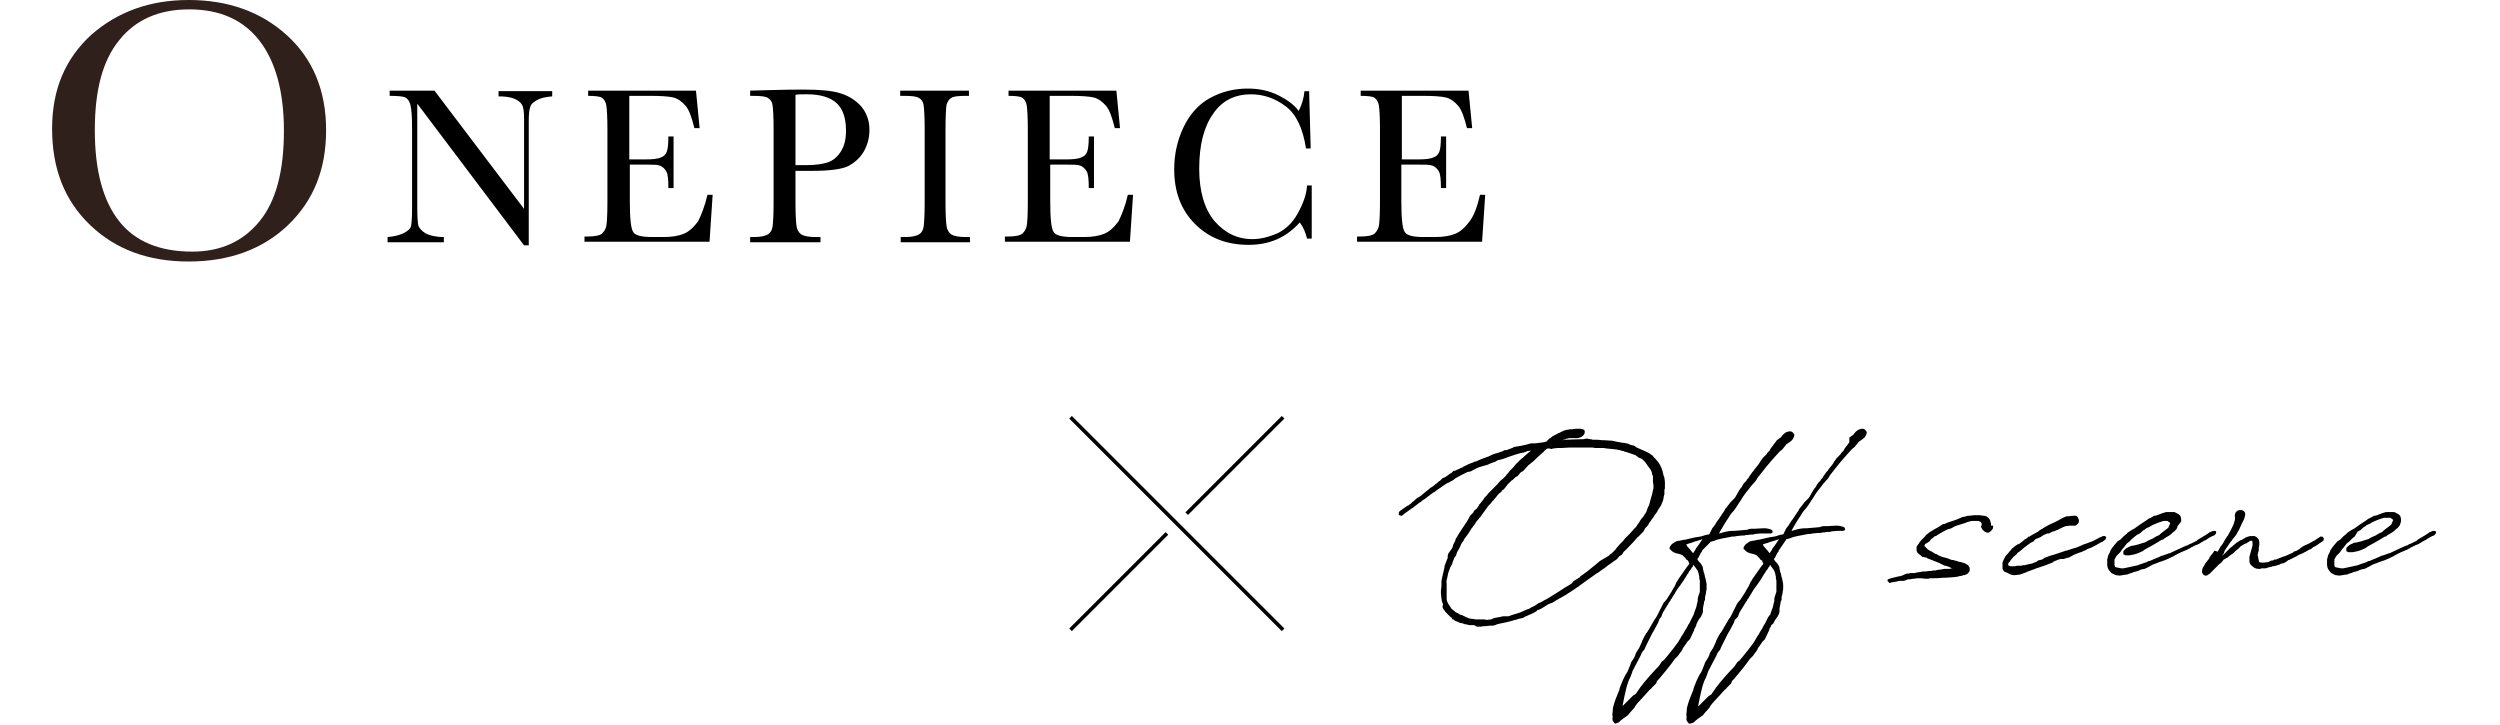 <?xml version="1.0" encoding="utf-8"?>
<!-- Generator: Adobe Illustrator 27.0.1, SVG Export Plug-In . SVG Version: 6.00 Build 0)  -->
<svg version="1.1" id="_レイヤー_2" xmlns="http://www.w3.org/2000/svg" xmlns:xlink="http://www.w3.org/1999/xlink" x="0px"
	 y="0px" viewBox="0 0 479.9 139.2" style="enable-background:new 0 0 479.9 139.2;" xml:space="preserve">
<style type="text/css">
	.st0{fill:none;stroke:#000000;stroke-width:0.709;stroke-miterlimit:10;}
	.st1{fill:#2F201B;}
</style>
<g>
	<g>
		<g>
			<path d="M277,116l-0.1-0.3c-0.1-0.2-0.1-0.1-0.2-0.8l-0.1-1v-0.6l0.1-0.8c0-0.1,0-0.3,0-0.4v-0.5l0.1-0.6l0.3-1.3l0.1-0.4
				l0.1-0.5v-0.1v-0.1l0.1-0.2l0.3-0.8l0.2-0.5v-0.2v-0.2l0.1-0.4l0.2-0.3l0.5-0.7l0.2-0.4c0-0.1,0-0.1,0-0.2l0.5-1
				c0-0.1,0-0.2,0-0.2l0.2-0.3l0.6-1l0.6-0.9l0.6-0.9l0.2-0.3l0.5-0.9l0.1-0.2l0.3-0.3l0.3-0.3l0.1-0.2L283,98l0.4-0.3
				c0.2-0.2,0.3-0.4,0.5-0.7v-0.1l0.2-0.2l0.8-1c0-0.1,0-0.1,0-0.1l0.4-0.4l0.1-0.1l0.3-0.4l0.8-0.8l0.4-0.4l0.5-0.5l0.6-0.7
				l0.5-0.4l0.6-0.6l0.1-0.2l0.3-0.3l0.3-0.4l0.7-0.7l0.4-0.5l0.3-0.3l0.8-0.8l0.3-0.2l0.3-0.3l0.8-0.7l0.5-0.4l-0.8,0.1l-0.1,0.1
				l-0.3,0.1h-0.1l-0.1,0.1h-0.2l-0.5,0.1l-1,0.3l-0.6,0.2l-0.6,0.2l-0.8,0.3l-0.3,0.1l-0.4,0.1l-0.4,0.1l-0.3,0.1l-0.3,0.2L286,89
				l-0.4,0.2l-1.4,0.4l-0.3,0.1l-0.5,0.2l-1.1,0.6l-0.6,0.1c-0.8,0.4-1.6,0.8-2.3,1.2l-0.5,0.4l0,0l-0.2,0.1
				c-0.1,0.1-0.2,0.1-0.2,0.1l-0.3,0.2l-0.3,0.1l-0.5,0.3l-1.6,1.1l-0.5,0.4h-0.1l-1.2,0.9l-0.5,0.4l-0.2,0.1l-0.3,0.2l-0.3,0.3
				h-0.1l-1.3,1c-0.1,0.1-0.1,0.1-0.3,0.2c-0.4,0.3-1,0.7-1.4,1l-0.1,0.1l-0.4,0.3h-0.2l-0.3-0.1l-0.1-0.1v-0.3l0.1-0.3l0.4-0.3
				l0.7-0.5l0.2-0.1l0.2-0.2h0.1l0.2-0.1l0.1-0.1l0.3-0.2l0.3-0.3l0.5-0.4l0.2-0.2l0.4-0.3l0.2-0.1l0.3-0.2l1.1-0.9l0.5-0.4l0.2-0.2
				l0.5-0.3l0.4-0.3c0.1-0.1,0.1-0.2,0.4-0.3l0.4-0.4l0.2-0.1l0.5-0.5l0.5-0.2l0.3-0.2l0.7-0.5l0.2-0.1l0.4-0.4l0.5-0.1l0.1-0.1
				l0.3-0.1l0.2-0.1l0.4-0.2l0.3-0.1l0.2-0.2h0.1l0.4-0.2l0.4-0.2l0.5-0.2l0.3-0.1l0.2-0.1l0.2-0.1h0.2c0.8-0.4,1.6-0.7,2.5-1
				l0.2-0.1l0.4-0.2l0.2-0.1h0.1l0.2-0.1l0.4-0.1l1.2-0.4l0.3-0.2h0.4l0.8-0.3l0.5-0.2l0.1-0.1l1.2-0.2h0.1l1.3-0.3l0.3-0.1l0.5-0.1
				h0.2h0.1c0,0,0,0,0.1,0h0.3l1.6-0.2l0.4-0.1h0.1l0.2-0.2l0.4-0.4l0.2-0.1l0.5-0.4c0,0,0.2-0.1,0.8-0.4c0.1-0.1,0.3-0.2,0.4-0.2
				c0.2-0.1,0.4-0.2,0.8-0.4l0.6-0.2h0.2l0.5-0.1h0.4l0.7-0.1h0.9c0.6,0.1,0.8,0.2,0.8,0.5c0.1,0.6-0.5,1-0.7,1.1l-0.6,0.2h-0.4
				h-0.3h-0.5h-0.1h-0.4l0,0l-0.3,0.1h-0.2l-0.2,0.1l-0.6,0.2h0.1l0.5-0.1h0.1l3.2-0.1h0.2l0.4-0.1h0.3l0.5,0.1c0,0,0.1,0,0.2,0
				l0.3,0.1c0.6,0,1.2,0,1.8,0.1c0.1,0,0.1,0,0.2,0h0.2l1.6,0.1l0.9,0.2c0.4,0.1,0.7,0.1,1.1,0.2c0.1,0,0.2,0,0.2,0l0.5,0.1
				c0.1,0,0.3,0.1,0.4,0.1l0.4,0.2l0.5,0.1c0.1,0,0.2,0.1,0.3,0.1l0.2,0.2l0.4,0.2c0.7,0.3,2.2,0.9,2.6,1.3c0.1,0.1,0.3,0.1,0.4,0.4
				l0.4,0.4c0.7,0.7,1.1,1.5,1.3,2.2l0.1,0.3v0.2l0.1,0.2v0.2l0.1,0.2l0.1,0.3l0.1,0.8v0.1c0,0.1,0,0.2,0,0.4v0.7l-0.1,0.4l0,0v0.2
				v0.6l-0.1,0.3l-0.1,0.6l-0.1,0.4l-0.2,0.4v0.1l-0.2,0.4l-0.4,0.6c-0.1,0.2-0.3,0.5-0.4,0.7l-0.4,0.5c-0.2,0.5-0.5,0.7-0.8,1.2
				l-0.3,0.4c0,0.1,0,0.1,0,0.1l-0.3,0.4l-0.4,0.4l-0.3,0.6l-0.1,0.1l-0.3,0.3l-0.4,0.4c0,0.1-0.1,0.2-0.2,0.2l-0.4,0.4l-0.6,0.7
				l-0.3,0.3c-0.5,0.5-1,1.1-1.6,1.6c0,0,0,0,0,0.1l-0.3,0.4l-0.5,0.3c-0.1,0.1-0.2,0.3-0.3,0.4l-0.2,0.2l-0.3,0.2l-0.3,0.2
				l-0.4,0.3l-0.6,0.4c-0.2,0.2-0.5,0.4-0.5,0.4l-0.2,0.2h-0.1l-1.1,0.8l-0.2,0.1c-1.1,0.8-2.3,1.6-3.5,2.5l-0.2,0.2h-0.1l-0.4,0.3
				l-2,1.3c-0.4,0.2-0.7,0.4-0.9,0.5l-0.2,0.1l-0.3,0.2c-0.1,0-0.2,0.1-0.2,0.1l-0.8,0.5l-0.3,0.1l-0.5,0.2l-0.8,0.5
				c-0.4,0.2-0.7,0.5-1.2,0.6c-0.1,0-0.2,0.1-0.2,0.2l-0.7,0.4l-1.6,0.7l-0.3,0.2l-0.4,0.1l-0.5,0.1l-0.6,0.2h-0.1
				c-0.9,0.3-1.9,0.5-3.3,0.8L287,120l-0.4,0.1h-0.3H286l-0.9,0.1h-0.3c-0.3,0-0.4,0.1-0.5,0.1s-0.4,0-0.6,0c-0.1,0-0.2,0-0.2,0
				L283,120h-0.6H282l-0.3-0.1l-0.6-0.1l-0.5-0.2h-0.3l-0.4-0.2l-0.5-0.2l-0.2-0.1l-0.2-0.2c-0.1,0-0.2,0-0.2,0l-0.2-0.4h-0.1
				L278,118l-0.5-0.5l-0.2-0.3c-0.1-0.1-0.1-0.1-0.3-0.4l-0.1-0.3L277,116z M308.8,106.7l0.3-0.3l0.3-0.2l0.7-0.7l0.2-0.3l0.7-0.8
				l0.6-0.6l0.3-0.4l1-1l0.9-1l0.2-0.2c0.2-0.2,0.3-0.5,0.5-0.7l0.5-0.8l0.5-0.6l0.1-0.1c0-0.1,0-0.1,0-0.1c0.3-0.4,0.5-0.7,0.5-0.9
				l0.2-0.5c0-0.1,0.1-0.3,0.2-0.4c0-0.1,0.1-0.2,0.1-0.3l0.4-1.5c0-0.1,0.1-0.2,0.1-0.3l0.1-0.4l0.1-0.5l0.1-0.4v-0.2v-0.3
				l-0.1-0.7V92v-0.3v-0.3l-0.1-0.2l-0.1-0.3v-0.2c-0.1-0.3-0.2-0.5-0.5-0.9c-0.2-0.2-0.4-0.5-0.5-0.7l-0.3-0.4l-0.3-0.3l-0.1-0.1
				l-0.2-0.2l-0.5-0.2l-0.2-0.1l-0.5-0.4c-0.3-0.1-1.3-0.5-2.1-0.7l0,0c-0.1,0-0.2-0.1-0.2-0.1l-0.5-0.1c-0.1,0-0.2-0.1-0.2-0.1
				h-0.1l-0.5-0.1l-0.8-0.1l-1.1-0.1c-0.2,0-0.5-0.1-0.6-0.1h-0.2h-0.4h-0.2h-0.5h-0.4l-0.5-0.1c-0.8,0-1.6,0-2.2,0h-0.7h-1.2h-0.2
				l-1.7,0.1h-0.1H299l-0.9,0.1l-0.3,0.1l-0.3-0.1H297l-0.5,0.4c-0.1,0.2-0.4,0.4-0.5,0.5l-1,0.9l-0.3,0.3l-0.3,0.3l-1,0.8l-1,1.1
				l-0.5,0.3l-0.6,0.7l-0.4,0.2l-0.5,0.5l-0.3,0.2l-0.7,0.7l-0.3,0.4l-0.4,0.5l-0.3,0.2l-0.1,0.1l-0.1,0.2l-0.4,0.3l-0.2,0.2
				l-0.4,0.5l-0.5,0.6c0,0-0.1,0.1-0.2,0.2l-0.4,0.5l-0.4,0.4l-0.5,0.7l-0.8,1.1l-0.2,0.3l-0.2,0.2c-0.1,0.2-0.3,0.4-0.5,0.6
				c-0.1,0.1-0.3,0.4-0.3,0.5l-0.4,0.5c-0.1,0.2-0.2,0.3-0.3,0.4l-0.2,0.3l-0.3,0.5l-0.2,0.3l-0.8,1.1v0.1l-0.3,0.4l-0.3,0.5v0.1
				l-0.3,0.6l-0.4,0.7l-0.1,0.3c-0.1,0.4-0.2,0.5-0.3,0.6c-0.1,0.1-0.2,0.3-0.4,0.9c-0.1,0.1-0.1,0.3-0.1,0.4l-0.4,0.7l-0.3,0.8
				L278,110l-0.1,0.5l-0.2,0.9c-0.1,0.2,0,0.5,0,0.7s0,0.5,0,0.7v0.6v0.1v0.4v0.6v0.1v0.3c0,0.4,0.1,0.5,0.2,0.8l0.3,0.5l0.2,0.3
				c0.1,0.1,0.1,0.1,0.1,0.2l0.3,0.3l0.4,0.3l0.2,0.2c0.1,0.1,0.3,0.1,0.4,0.2c0.1,0,0.2,0.1,0.3,0.2l0.2,0.1l0.4,0.1l0.2,0.1
				l0.6,0.3l0.5,0.2l0.5,0.1c0.1,0,0.2,0,0.3,0l0.4,0.1h0.1h0.7h0.5h0.4l0.5,0.1l0.8-0.1l0.5-0.2l0.3-0.1l0.6-0.1l0.5-0.1l0.4-0.1
				h0.4h0.6c0.2,0,0.4-0.1,0.6-0.2c0.9-0.3,1.8-0.5,2.1-0.7c0.5-0.2,0.8-0.4,1.2-0.5c0,0,0.3-0.1,0.4-0.2l0.3-0.2h0.1l0.7-0.4
				c0.1-0.1,0.3-0.2,0.4-0.3l0.5-0.2l0.7-0.4l0.4-0.2c1.2-0.7,2.1-1.3,3.5-2.2l1-0.6l0.4-0.3l0.2-0.3l1.1-0.7l0.2-0.1v-0.1l0.4-0.3
				l0.3-0.2c0.2-0.2,0.6-0.4,0.8-0.6l1.6-1.3l0.7-0.6L308.8,106.7z"/>
			<path d="M326.8,105.6l-0.1,0.2c0,0.1,0,0.1,0,0.1l-0.2,0.2l-0.5,1l-0.2,0.2l0.3,0.5c0.1,0,0,0,0.3,0.3l0.1,0.1l0.3,0.5l0.1,0.3
				v0.3l0.1,0.2v0.2c0.2,0.4,0.2,0.7,0.3,1.1l0.1,0.3l0.1,0.5l0.1,0.5v0.5v0.5l-0.1,0.5v0.2l-0.1,0.4l-0.1,0.4c0,0,0,0.1,0,0.2v0.3
				l-0.2,0.5c0,0.1,0,0.2,0,0.2l-0.1,0.4l-0.1,0.6c0,0.1,0,0.2,0,0.2v0.4l-0.1,0.4l-0.3,0.6l-0.3,0.4l-0.2,0.3l-0.3,0.6l-0.1,0.3
				v0.1l-0.2,0.4l-0.1,0.1l-0.1,0.4l-0.1,0.2l-0.7,1.5l-0.3,0.3l-0.3,0.3v0.1c-0.1,0.1-0.2,0.3-0.3,0.4l-0.5,0.7v0.1l-0.3,0.5
				l-0.1,0.1l-0.5,0.7l-0.6,0.6c-0.9,1.3-2,2.6-3,3.8l0,0l-0.4,0.4l-0.2,0.5l-0.2,0.2l-0.3,0.3l-0.4,0.4c0,0.1-0.1,0.2-0.2,0.2
				l-0.3,0.3l-0.8,0.9l-0.1,0.1l-1.1,1.2c0,0,0,0-0.1,0.1c0,0,0,0-0.4,0.5l-0.3,0.5l-0.9,1l-0.3,0.4l-1,0.7
				c-0.3,0.2-0.6,0.5-0.8,0.7l-0.6,0.2H310l-0.4-0.5l-0.1-0.5c0.1-0.2,0.1-0.3,0-0.7l0.1-0.9c0-0.1,0-0.2,0-0.3l0.1-0.4
				c0.1-0.4,0.2-0.7,0.3-1l0.1-0.3l0.2-0.5c0.1-0.2,0.3-0.7,0.4-1c0.1-0.2,0.2-0.4,0.2-0.7l0.1-0.2c0-0.1,0.1-0.3,0.2-0.5l0.1-0.3
				c0.1-0.2,0.2-0.5,0.3-0.7c0.1-0.2,0.2-0.4,0.3-0.6c0.1-0.2,0.2-0.4,0.3-0.5c0.2-0.3,0.3-0.5,0.4-0.8l0.4-1l0.1-0.3l0.1-0.2
				l0.4-0.6c0.2-0.3,0.3-0.6,0.4-0.9c0-0.1,0-0.1,0-0.1l0.2-0.3l0.3-0.5l0.1-0.1l0.5-1.1l0.1-0.2v-0.1l0.1-0.2l0.5-1l0.1-0.1
				c0-0.1,0.1-0.3,0.2-0.3l0.5-0.8l0.1-0.2l0.3-0.5l0.7-1.2l0.1-0.1l0.3-0.5l0.1-0.2l0.1-0.2l0.7-1.4l0.3-0.6l0.6-0.7l0.9-1.4
				c0.2-0.4,0.5-0.9,0.7-1.2l0.3-0.7l0.2-0.3l0.3-0.5l1.2-1.7l0.2-0.3l0.3-0.4l0.1-0.1c0.2-0.3,0.1-0.2,0.2-0.3l-0.2-0.4v-0.1
				l-0.2-0.2h-0.1l-0.3-0.4l-0.5-0.5c-0.1-0.1-0.5-0.2-0.8-0.3l0,0c-0.6-0.1-1.2-0.3-1.5-0.8c-0.1,0-0.2-0.1-0.2-0.1v-0.3l0.1-0.2
				l0.2-0.3l0.2-0.2l0.3-0.2l0.3-0.2l0.2-0.1l0.5-0.1h0.1c0.6-0.1,0.7-0.2,1.1-0.2l0.4-0.1l1.3-0.3l0.5-0.1l0.7-0.1l0.4-0.1l0.3-0.1
				l0.3-0.1l0.5-0.1h0.1c0,0,0,0,0.1,0c0.2-0.4,0.4-0.8,0.6-1.2l0.4-0.5l0.5-0.8l0.3-0.4l1.2-1.8c0-0.1,0.2-0.4,0.4-0.6l0.4-0.5
				l0.3-0.4l0.3-0.3l0.2-0.2l0.3-0.3l0.2-0.3c0.2-0.4,0.5-0.9,0.8-1.4l0.4-0.5c0.2-0.5,0.5-0.8,0.8-1.1l0.1-0.1v-0.1l0.4-0.4v-0.1
				c0.2-0.3,0.4-0.6,0.7-1l0.3-0.3c0-0.1,0.1-0.2,0.1-0.2l0.8-1l0.3-0.5l0.5-0.7l0.5-0.5l0.1-0.1l0.2-0.2c0-0.1,0-0.1,0-0.1l0.5-0.5
				l0.2-0.4l0.9-1.2l0.3-0.4l0.4-0.3l0.3-0.2l0.1-0.1l0.4-0.5l0.5-0.4c0.3-0.1,0.5-0.2,0.8-0.2s0.5,0.1,0.7,0.4
				c0.2,0.2,0.2,0.4,0,0.8l-0.1,0.2l-0.2,0.3l-0.5,0.4l-0.3,0.2l-0.3,0.2l-0.3,0.4l-0.5,0.6l-0.5,0.4l-0.9,1c-1,1.1-2.4,2.8-3.3,4
				c-0.3,0.6-0.6,0.9-0.9,1.2c-0.3,0.3-0.5,0.6-0.8,1c-0.6,0.7-1.1,1.4-1.5,2.1c-0.6,0.8-1,1.7-1.8,2.5c-0.1,0.1-0.2,0.3-0.3,0.4
				c-0.2,0.4-0.5,0.8-0.7,1.1l-0.5,0.8l-0.7,1.2l-0.2,0.4h0.1c0.9-0.3,1.8-0.5,2.5-0.5h0.4l2.3-0.2c0.1,0,0.2,0,0.3-0.1l0.5-0.1
				c0.1,0,0.3,0,0.4,0s0.2,0,0.4,0c0.3,0,1.1-0.1,1.7-0.1h0.2c0.3,0,1.3,0.2,1.4,0.4l0.1,0.3l-0.1,0.2l-0.3,0.1H338l-1.1,0.1
				l-0.3,0.1c-0.4,0-0.7,0-1,0.1c-0.1,0-0.2,0-0.3,0c-0.1,0-0.3,0-0.4,0.1h-0.2h-0.3l-1,0.1c-0.3,0.1-0.7,0.1-0.9,0.1l-0.5,0.1
				l-0.5,0.1c-0.5,0.1-1.2,0.2-1.9,0.4l-0.5,0.2l-0.7,0.2h-0.1l-0.1,0.2L326.8,105.6z M325.1,118l0.2-0.6l0.3-0.8l0.1-0.4l0.1-0.5
				c0-0.1,0.1-0.2,0.1-0.3v-0.5l0.1-0.4c0-0.1,0.1-0.2,0.1-0.3l0.2-0.6c0-0.4,0-0.7,0-1.1s0-0.7,0-1.1l-0.1-0.3v-0.4l-0.1-0.4v-0.1
				l-0.2-0.6l-0.1-0.2l-0.1-0.1l-0.2-0.3l-0.3-0.4l-0.1-0.2l-0.1,0.2v0.1l-0.2,0.2l-0.3,0.5l-0.2,0.2l-0.2,0.4l-0.1,0.1l-0.8,1.3
				l-0.7,1c-0.2,0.3-0.5,0.6-0.7,1l-0.3,0.5c-0.2,0.3-0.3,0.5-0.5,0.8l-0.1,0.2l-0.2,0.2c0,0,0,0,0,0.1l-0.4,0.6l-0.3,0.5l-0.8,1.3
				l-0.3,0.8l-0.4,0.5v0.1l-0.2,0.5l-0.1,0.2l-0.7,1.3l-0.3,0.5l-0.2,0.4l-0.1,0.2l-0.5,1l-0.5,1l-0.2,0.5l-0.4,0.5
				c-0.1,0.1-0.2,0.3-0.3,0.6l-0.2,0.4l-1.1,2.1c-0.1,0.2-0.4,0.7-0.4,0.9l-0.3,0.8c-0.7,1.3-0.9,2.6-1.2,3.9
				c-0.1,0.5-0.2,1-0.3,1.5c0,0.1,0,0.1,0,0.2l0,0l0.2-0.2l1.8-1.8l0.2-0.1l0.3-0.2l0.9-1.3l0.4-0.5l0.3-0.4l1.2-1.4l1.1-1.2
				l0.5-0.5l0.6-0.9l0.4-0.3l0.6-0.7l0.4-0.5l0.8-1l0.9-1.2l0.6-1l0.1-0.2l0.3-0.4l0.2-0.4c0.1-0.2,0.3-0.5,0.5-0.8l0.3-0.6
				c0-0.1,0.1-0.1,0.1-0.1l0.2-0.4l0.4-0.8l0.1-0.2L325.1,118L325.1,118z M324.6,105.7l0.4,0.5l0.4-0.6l0.2-0.4l0.4-0.5l0.8-1.2
				l-0.6,0.2l-1,0.3l-0.3,0.1l-0.2,0.1l-0.4,0.1l-0.3,0.1l-0.3,0.1c0.1,0.1,0.1,0.4,0.2,0.4l0,0
				C324.2,105.2,324.4,105.5,324.6,105.7L324.6,105.7z"/>
			<path d="M341.5,105.6l-0.1,0.2c0,0.1,0,0.1,0,0.1l-0.2,0.2l-0.5,1l-0.2,0.2l0.3,0.5c0.1,0,0,0,0.3,0.3l0.1,0.1l0.3,0.5l0.1,0.3
				v0.3l0.1,0.2v0.2c0.2,0.4,0.2,0.7,0.3,1.1l0.1,0.3l0.1,0.5l0.1,0.5v0.5v0.5l-0.1,0.5v0.2l-0.1,0.4l-0.1,0.4c0,0,0,0.1,0,0.2v0.3
				l-0.2,0.5c0,0.1,0,0.2,0,0.2l-0.1,0.4l-0.1,0.6c0,0.1,0,0.2,0,0.2v0.4l-0.1,0.4l-0.3,0.6l-0.3,0.4l-0.2,0.3l-0.3,0.6L340,120v0.1
				l-0.2,0.4l-0.1,0.1l-0.1,0.4l-0.1,0.2l-0.7,1.5l-0.3,0.3l-0.3,0.3v0.1c-0.1,0.1-0.2,0.3-0.3,0.4l-0.5,0.7v0.1l-0.3,0.5l-0.1,0.1
				l-0.5,0.7l-0.6,0.6c-0.9,1.3-2,2.6-3,3.8l0,0l-0.4,0.4l-0.2,0.5l-0.2,0.2l-0.3,0.3l-0.4,0.4c0,0.1-0.1,0.2-0.2,0.2l-0.3,0.3
				l-0.8,0.9l-0.1,0.1l-1.1,1.2c0,0,0,0-0.1,0.1c0,0,0,0-0.4,0.5l-0.3,0.5l-0.9,1l-0.3,0.4l-1,0.7c-0.3,0.2-0.6,0.5-0.8,0.7
				l-0.6,0.2h-0.3l-0.4-0.5l-0.1-0.5c0.1-0.2,0.1-0.3,0-0.7l0.1-0.9c0-0.1,0-0.2,0-0.3l0.1-0.4c0.1-0.4,0.2-0.7,0.3-1l0.1-0.3
				l0.2-0.5c0.1-0.2,0.3-0.7,0.4-1c0.1-0.2,0.2-0.4,0.2-0.7l0.1-0.2c0-0.1,0.1-0.3,0.2-0.5l0.1-0.3c0.1-0.2,0.2-0.5,0.3-0.7
				c0.1-0.2,0.2-0.4,0.3-0.6c0.1-0.2,0.2-0.4,0.3-0.5c0.2-0.3,0.3-0.5,0.4-0.8l0.4-1l0.1-0.3l0.1-0.2l0.4-0.6
				c0.2-0.3,0.3-0.6,0.4-0.9c0-0.1,0-0.1,0-0.1l0.2-0.3l0.3-0.5l0.1-0.1l0.5-1.1l0.1-0.2v-0.1l0.1-0.2l0.5-1l0.1-0.1
				c0-0.1,0.1-0.3,0.2-0.3l0.5-0.8l0.1-0.2l0.3-0.5l0.7-1.2l0.1-0.1l0.3-0.5l0.1-0.2l0.1-0.2l0.7-1.4l0.3-0.6l0.6-0.7l0.9-1.4
				c0.2-0.4,0.5-0.9,0.7-1.2l0.3-0.7l0.2-0.3l0.3-0.5l1.2-1.7l0.2-0.3l0.3-0.4l0.1-0.1c0.2-0.3,0.1-0.2,0.2-0.3l-0.2-0.4v-0.1
				l-0.2-0.2H338l-0.3-0.4l-0.5-0.5c-0.1-0.1-0.5-0.2-0.8-0.3l0,0c-0.6-0.1-1.2-0.3-1.5-0.8c-0.1,0-0.2-0.1-0.2-0.1v-0.3l0.1-0.2
				l0.2-0.3l0.2-0.2l0.3-0.2l0.3-0.2l0.2-0.1l0.5-0.1h0.1c0.6-0.1,0.7-0.2,1.1-0.2l0.4-0.1l1.3-0.3l0.5-0.1l0.7-0.1l0.4-0.1l0.3-0.1
				l0.3-0.1l0.5-0.1h0.1c0,0,0,0,0.1,0c0.2-0.4,0.4-0.8,0.6-1.2l0.4-0.5l0.5-0.8l0.3-0.4l1.2-1.8c0-0.1,0.2-0.4,0.4-0.6l0.4-0.5
				l0.3-0.4l0.3-0.3l0.2-0.2l0.3-0.3l0.2-0.3c0.2-0.4,0.5-0.9,0.8-1.4l0.4-0.5c0.2-0.5,0.5-0.8,0.8-1.1l0.1-0.1v-0.1l0.4-0.4v-0.1
				c0.2-0.3,0.4-0.6,0.7-1l0.3-0.3c0-0.1,0.1-0.2,0.1-0.2l0.8-1l0.3-0.5l0.5-0.7l0.5-0.5l0.1-0.1l0.2-0.2c0-0.1,0-0.1,0-0.1l0.5-0.5
				l0.2-0.4l0.9-1.2l0-0.9l0.4-0.3l0.3-0.2l0.1-0.1l0.4-0.5l0.5-0.4c0.3-0.1,0.5-0.2,0.8-0.2s0.5,0.1,0.7,0.4c0.2,0.2,0.2,0.4,0,0.8
				l-0.1,0.2l-0.2,0.3l-0.5,0.4l-0.3,0.2l-0.3,0.2l-0.3,0.4l-0.5,0.6l-0.5,0.4l-0.9,1c-1,1.1-2.4,2.8-3.3,4
				c-0.3,0.6-0.6,0.9-0.9,1.2c-0.3,0.3-0.5,0.6-0.8,1c-0.6,0.7-1.1,1.4-1.5,2.1c-0.6,0.8-1,1.7-1.8,2.5c-0.1,0.1-0.2,0.3-0.3,0.4
				c-0.2,0.4-0.5,0.8-0.7,1.1l-0.5,0.8l-0.7,1.2l-0.2,0.4h0.1c0.9-0.3,1.8-0.5,2.5-0.5h0.4l2.3-0.2c0.1,0,0.2,0,0.3-0.1l0.5-0.1
				c0.1,0,0.3,0,0.4,0s0.2,0,0.4,0c0.3,0,1.1-0.1,1.7-0.1h0.2c0.3,0,1.3,0.2,1.4,0.4l0.1,0.3l-0.1,0.2l-0.3,0.1h-1.1l-1.1,0.1
				l-0.3,0.1c-0.4,0-0.7,0-1,0.1c-0.1,0-0.2,0-0.3,0c-0.1,0-0.3,0-0.4,0.1h-0.2H349l-1,0.1c-0.3,0.1-0.7,0.1-0.9,0.1l-0.5,0.1
				l-0.5,0.1c-0.5,0.1-1.2,0.2-1.9,0.4l-0.5,0.2l-0.7,0.2h-0.1l-0.1,0.2L341.5,105.6z M339.8,118l0.2-0.6l0.3-0.8l0.1-0.4l0.1-0.5
				c0-0.1,0.1-0.2,0.1-0.3v-0.5l0.1-0.4c0-0.1,0.1-0.2,0.1-0.3l0.2-0.6c0-0.4,0-0.7,0-1.1s0-0.7,0-1.1l-0.1-0.3v-0.4l-0.1-0.4v-0.1
				l-0.2-0.6l-0.1-0.2l-0.1-0.1l-0.2-0.3l-0.3-0.4l-0.1-0.2l-0.1,0.2v0.1l-0.2,0.2l-0.3,0.5l-0.2,0.2l-0.2,0.4l-0.1,0.1l-0.8,1.3
				l-0.7,1c-0.2,0.3-0.5,0.6-0.7,1l-0.3,0.5c-0.2,0.3-0.3,0.5-0.5,0.8l-0.1,0.2l-0.2,0.2c0,0,0,0,0,0.1l-0.4,0.6l-0.3,0.5l-0.8,1.3
				l-0.3,0.8L333,119v0.1l-0.2,0.5l-0.1,0.2l-0.7,1.3l-0.3,0.5l-0.2,0.4l-0.1,0.2l-0.5,1l-0.5,1l-0.2,0.5l-0.4,0.5
				c-0.1,0.1-0.2,0.3-0.3,0.6l-0.2,0.4l-1.1,2.1c-0.1,0.2-0.4,0.7-0.4,0.9l-0.3,0.8c-0.7,1.3-0.9,2.6-1.2,3.9
				c-0.1,0.5-0.2,1-0.3,1.5c0,0.1,0,0.1,0,0.2l0,0l0.2-0.2l1.8-1.8l0.2-0.1l0.3-0.2l0.9-1.3l0.4-0.5l0.3-0.4l1.2-1.4l1.1-1.2
				l0.5-0.5l0.6-0.9l0.4-0.3l0.6-0.7l0.4-0.5l0.8-1l0.9-1.2l0.6-1l0.1-0.2l0.3-0.4l0.2-0.4c0.1-0.2,0.3-0.5,0.5-0.8l0.3-0.6
				c0-0.1,0.1-0.1,0.1-0.1l0.2-0.4l0.4-0.8l0.1-0.2l0.3-0.4L339.8,118z M339.3,105.7l0.4,0.5l0.4-0.6l0.2-0.4l0.4-0.5l0.8-1.2
				l-0.6,0.2l-1,0.3l-0.3,0.1l-0.2,0.1l-0.4,0.1l-0.3,0.1l-0.3,0.1c0.1,0.1,0.1,0.4,0.2,0.4l0,0
				C338.9,105.2,339.1,105.5,339.3,105.7L339.3,105.7z"/>
			<path d="M382.6,100.9c0,0.1,0,0.1,0,0.2c0,0.2,0,0.4-0.3,0.7c-0.2,0.2-0.5,0.6-1,0.4l-0.4-0.2l-0.4-0.4l-0.1-0.2l-0.1-0.2V101
				l0.1-0.2v-0.3l-0.1-0.2l-0.1-0.1l-0.2-0.1l-0.2-0.1c-0.1,0-0.2,0-0.4,0h-0.7c-0.2,0-0.3,0-1,0.2l-0.5,0.2l-1.6,0.5l-0.5,0.2
				l-0.5,0.3l-0.3,0.1l-0.4,0.1l-0.6,0.3l-0.2,0.1l-0.7,0.4l-0.5,0.3l-0.1,0.1l-0.5,0.2l-0.2,0.2l-0.1,0.1l-0.2,0.1l-0.1,0.1
				l-0.3,0.4l-0.3,0.2l-0.1,0.1l-0.4,0.2c-0.1,0.1-0.2,0.3-0.2,0.4l0.1,0.1l0.1,0.1l0.5,0.5l0.2,0.1l0.3,0.2c0.1,0,0.3,0.1,0.4,0.2
				l0.3,0.2l0.2,0.1c0.1,0,0.2,0.1,0.3,0.1l0.3,0.2l0.7,0.3c0.1,0,0.3,0.1,0.4,0.1l0.4,0.1l0.3,0.1h0.1l0.1,0.1l0.6,0.2
				c0.1,0,0.2,0,0.3,0l0.2,0.1c0.2,0,0.5,0.1,0.7,0.2c0.1,0,0.4,0.1,0.5,0.1l0.7,0.2l0.7,0.4l0.3,0.5v0.4v0.2l-0.2,0.3l-0.3,0.3
				l-0.5,0.2h-0.2l-0.2,0.1l-0.5,0.1h-0.1l-0.3,0.1l-0.8,0.1l-1.5,0.1h-0.4l-1.3,0.1h-0.4H371h-0.5l-0.4,0.1h-0.5l-0.8-0.1h-0.5H368
				l0,0l-0.6,0.1h-0.2l-0.5,0.1h-0.3c-0.2,0-0.4,0.1-0.6,0.2l-0.4,0.1H365h-0.4l-0.8,0.2h-0.2l-0.5,0.1H363l-0.1,0.1h-0.2l-0.3-0.3
				l-0.1-0.2l0.1-0.2l0.3-0.1l0.3-0.1l0.8-0.2l0.4-0.1l0.5-0.1l0.4-0.1l0.9-0.4h0.4l0.3-0.1h0.5h0.4l0.3-0.1l0.7-0.1l0.5-0.1h0.5
				l0.7-0.1h0.5l0.3-0.1h0.1h0.2c0.1,0,0.1,0,0.2,0c0,0,0.2-0.1,0.3-0.1l0.8-0.1l0.5-0.1h1.1l0.2-0.1h0.3l-0.3-0.1l-0.4-0.2
				l-0.3-0.1c-0.1,0-0.2-0.1-0.3-0.1h-0.2l-0.8-0.4c-0.1,0-0.1-0.1-0.1-0.1l-0.3-0.1l-0.5-0.2l-0.3-0.1c-0.1,0-0.1-0.1-0.2-0.1
				c-0.2-0.1-0.3-0.1-0.8-0.3c-0.2-0.1-0.4-0.1-0.5-0.3h-0.1c-0.1,0-0.2,0-0.2,0l-0.3-0.1c-0.1,0-0.2,0-0.2,0l-0.2-0.2l-0.1-0.1l0,0
				l-0.3-0.2L368,106l-0.1-0.4v-0.2v-0.3c0-0.2,0.1-0.3,0.3-0.6l0.1-0.1c0,0,0.1-0.1,0.1-0.2l0.4-0.5l0.4-0.4l0.3-0.3l0.1-0.1
				l0.1-0.2l0.3-0.2l0.1-0.1l0.4-0.3l0.5-0.3l0.5-0.3l0.2-0.1l0.5-0.3l0,0l0.2-0.1l0.1-0.1l0.5-0.3h0.2l0.7-0.3l0.3-0.1l0.3-0.1
				l0.9-0.3l0.5-0.2l0.7-0.3l0.2-0.1h0.2c0,0,0,0,0.1,0l0.3-0.1c0.2-0.1,0.4-0.1,0.6-0.1l0.9-0.1h1.2l0.6,0.1h0.2l0.4,0.1l0.4,0.3
				l0.2,0.3l0.1,0.1l0.1,0.4l0.1,0.3v0.4H382.6z"/>
			<path d="M388.7,105l-0.7,0.6l-0.5,0.4l-0.2,0.1l-0.2,0.3l-0.6,0.5l-0.5,0.6l-0.2,0.3l-0.2,0.2l-0.1,0.2c0,0.1,0,0.2,0,0.3
				l0.1,0.1h0.1l0.2,0.1c0.1,0,0.4,0,0.6,0c0.1,0,0.2,0,0.3,0l0.4-0.1h0.3h0.4l0.5-0.1h0.3l0.3-0.1l0.9-0.2h0.1l0.5-0.2l0.3-0.1
				l0.2-0.1l0.2-0.2l0.8-0.2l0.2-0.1l0.2-0.2l0.6-0.2c0.4-0.2,0.8-0.3,1.2-0.4l0.9-0.3l1.2-0.4l0.2-0.1h0.2l0.9-0.3l0.3-0.1l0.4-0.1
				l0.8-0.3l0.9-0.4l0.6-0.2l1.3-0.5c0.4-0.2,0.7-0.4,1.1-0.6l0.5-0.2l0.1-0.1h0.2h0.3l0.2,0.2v0.2l-0.2,0.3l-0.5,0.4l-0.3,0.1
				c-1.3,0.8-2,1.1-2.6,1.3l-0.3,0.2l-0.5,0.2l-0.4,0.2h-0.1l-0.3,0.1l-1,0.4l-0.9,0.5l-0.4,0.1h-0.1l-0.2,0.1l-0.4,0.1h-0.2h-0.2
				h-0.1l-0.4,0.1l-1,0.4L394,108l-0.3,0.1l-1,0.4l-1.5,0.5c-0.4,0.1-0.7,0.3-1.1,0.4l-0.8,0.3l-1,0.4l-0.6,0.2l-0.8,0.1h-0.2h-0.2
				l-0.5-0.1l-0.4-0.2c-0.1,0-0.1-0.1-0.2-0.1l-0.7-0.3l-0.3-0.5v-0.3v-0.2c0-0.2,0-0.3,0-0.4V108l0.2-0.5l0.2-0.4l0.1-0.2l0.2-0.3
				l0.4-0.4l0.2-0.3l0,0l0.3-0.3l0.3-0.4h0.1l0.3-0.3l0.2-0.1c0,0,0-0.1,0.1-0.1l0.3-0.2l0.3-0.1l0.4-0.3c0,0,0.3-0.2,0.4-0.3
				l0.3-0.3h0.1c0.1-0.1,0.2-0.1,0.3-0.2l0.3-0.3h0.2l0.1-0.1l1.6-0.9l0.2-0.2l0.7-0.4l0.3-0.2l0.9-0.5l0.9-0.4l0.4-0.2l0.2-0.1
				l1.1-0.6l0.7-0.3h0.2h0.2c0.5-0.1,0.8-0.1,1-0.1h0.3c0.1,0,0.4,0.1,0.5,0.4c0.3,0.5,0.2,1-0.2,1.3c-0.3,0.3-0.5,0.2-0.8,0.2h-0.6
				l-0.8,0.1l-0.5,0.2l-1,0.5l-0.3,0.1l-0.4,0.2h-0.2c-0.2,0.1-0.6,0.3-0.8,0.4H393l-0.7,0.3l-0.6,0.4l-0.7,0.3h-0.1l-0.3,0.2
				l-0.2,0.3l-0.2,0.1l-0.4,0.2l-0.4,0.3l-0.3,0.2L388.7,105L388.7,105z"/>
			<path d="M406.3,106.7L406.3,106.7l-0.4,0.7c0,0.2,0,0.7,0,0.9c0,0.1,0,0.3,0.1,0.5c0.1,0.1,0.2,0.1,0.7,0.2l0.5,0.1h0.4l0.5-0.1
				l2.3-0.5l0.5-0.2l1.2-0.4l0.3-0.2h0.2l1.9-0.8l0.4-0.2l0.4-0.1l1.1-0.4h0.1c0.6-0.3,1.1-0.5,1.5-0.7l1.3-0.6l0.5-0.2h0.1l0.3-0.2
				l0.5-0.2l1-0.5l0.2-0.2l1.5-0.9l0.6-0.4c0.2-0.2,0.3-0.2,0.4-0.2c0.1-0.1,0.2-0.1,0.5-0.2c0.2,0,0.5,0,0.5,0.2
				c0.1,0.2-0.1,0.5-0.4,0.7l-0.3,0.1l-0.2,0.1l-0.7,0.4l-0.4,0.3h-0.1l-0.7,0.4l-0.3,0.2l-0.2,0.1l-0.2,0.1l-0.2,0.1h-0.1l-0.8,0.4
				c-0.1,0-0.2,0.1-0.2,0.1l-0.3,0.2c-0.1,0-0.3,0.1-0.4,0.2l-1.2,0.5l-0.4,0.2c-0.3,0.1-0.5,0.3-0.8,0.4l-0.1,0.1l-1.5,0.7
				l-0.8,0.3l-0.3,0.1l-0.3,0.1c-0.4,0.2-0.8,0.3-1.3,0.5c-0.2,0.1-0.3,0.2-0.5,0.3l-1,0.5l-0.6,0.1l-0.5,0.2l-0.5,0.2l-0.5,0.1
				l-0.2,0.1c-0.1,0.1-0.4,0.1-0.6,0.2l-0.5,0.2h-0.2l-0.6,0.1l-0.6,0.1l-0.8-0.1l-0.8-0.4l-0.5-0.6l-0.2-0.4l-0.1-0.5V108v-0.3
				v-0.3l0.2-0.8l0.2-0.4c0.1-0.2,0.2-0.3,0.2-0.5l0.4-0.6l0.4-0.5l0.6-0.7l0.5-0.3l0.4-0.4l0.3-0.3l0.5-0.4l0.1-0.1
				c0-0.1,0.1-0.1,0.2-0.2l0.3-0.2l0.3-0.2l0.5-0.3h0.1l0.1-0.1c0.7-0.5,1.4-1,2.2-1.5l0.4-0.3l0.8-0.4l0.3-0.2h0.2l0.4-0.1
				c0.5-0.2,0.7-0.3,1-0.4l0.7-0.2h0.3c0.1,0,0.2,0,0.3,0h0.5c0.1,0,0.3,0,0.5,0c0.2,0.1,0.3,0.1,0.4,0.2l0.4,0.2
				c0.2,0.2,0.4,0.3,0.4,0.5l0.1,0.4v0.1v0.4L418,101l-0.1,0.4l-0.4,0.5l-0.4,0.3l-0.3,0.3l-0.4,0.3l-1,0.6l-0.2,0.2H415
				c-0.8,0.5-1.5,0.9-2.2,1.3l-0.2,0.1l-0.9,0.5l-0.4,0.3l-0.9,0.4l-0.6,0.2l-1,0.2h-0.5H408l-0.4-0.2v-0.3v-0.3
				c0.5-0.6,0.8-0.7,1.3-0.9l0.1-0.1c0.3,0,0.7-0.1,1.1-0.2l0.4-0.1l0.3-0.1l0.3-0.1l0.7-0.2l0.7-0.4l0.7-0.3
				c0.3-0.2,0.8-0.5,1.1-0.6l0.2-0.1l0.3-0.3l1.3-1l0.2-0.2c0-0.1,0-0.1,0-0.1l0.1-0.2l0.2-0.5c0,0-0.1,0-0.1-0.1l-0.3-0.2
				c-0.1,0-0.1-0.1-0.1-0.1h-0.4h-0.2h-0.2c-0.7,0.2-1.5,0.5-1.9,0.7l-0.2,0.1l-0.4,0.2l-0.1,0.1l-0.7,0.3l-0.1,0.1l-0.6,0.4
				l-0.4,0.4l-0.5,0.3h-0.1l-0.5,0.4c-0.1,0.1-0.1,0.1-0.2,0.1c0,0.1-0.1,0.2-0.2,0.2l-0.5,0.5l-0.2,0.2l-0.4,0.3l-0.4,0.5l-0.3,0.4
				l-0.2,0.2c-0.1,0.1-0.1,0.2-0.2,0.3L407,106l-0.4,0.4L406.3,106.7z"/>
			<path d="M425.7,105.9L425.7,105.9l0.3-0.5l0.2-0.4l0.4-0.5l0.7-1.2l0.2-0.3l0.1-0.1l0.5-0.9l0.6-1.2c0.1-0.2,0.2-0.6,0.3-1
				c0.1-0.3,0-0.5,0-0.7c0-0.3,0-0.4,0.1-0.6c0.1-0.3,0.5-0.6,0.9-0.6c0.8,0,1.2,0.5,0.9,1.3c-0.1,0.5-0.3,0.8-0.5,1.2l-0.6,1.3
				l-0.3,0.5l-0.2,0.4L429,103l-0.5,0.6l-0.1,0.2l-0.2,0.2c-0.2,0.3-0.5,0.7-0.6,0.9l-0.5,0.7c-0.1,0.2-0.2,0.5-0.2,0.6l-0.3,0.4
				h0.1l0.4-0.4l0.8-0.8l0.1-0.1l0.1-0.1l0.5-0.4l0.1-0.1l0.5-0.4l0.1-0.1l0.8-0.5h0.1l0.5-0.3c0.1,0,0.2-0.1,0.3-0.2
				c0.3-0.1,0.8-0.3,1-0.3h0.1h0.7l0.5,0.3l0.3,0.4l0.1,0.5v0.3v0.3l-0.1,0.4v0.2v0.3l-0.2,0.8c0,0.1,0,0.2,0,0.3l0.1,0.3v0.2
				c0,0.1,0.1,0.3,0.1,0.3v0.2l0.1,0.2l0,0l0.3,0.1c0.4,0,0.8,0,1.4-0.1l0.6-0.3h0.2c0.1,0,0.3-0.1,0.4-0.2h0.3l0.5-0.2l1-0.4h0.1
				l0.5-0.2l1.1-0.5l0.4-0.3h0.2l0.7-0.4l0.2-0.2l0.3-0.2l0.3-0.2l0.9-0.4l1.1-0.6l0.2-0.1l0.4-0.3l0.2-0.1l0.4-0.3h0.4l0.2,0.2
				l0.1,0.2l-0.1,0.4l-0.3,0.2l-0.6,0.4c-0.4,0.3-0.7,0.5-1,0.6l-0.5,0.4l-0.3,0.1l-0.5,0.3l-0.4,0.2c-0.3,0.2-0.6,0.3-1.1,0.5
				l-0.5,0.3l-1.4,0.7h-0.1c-0.1,0.1-0.3,0.2-0.4,0.3l-0.5,0.3l-0.5,0.1c-0.1,0-0.3,0.2-0.4,0.2l-0.3,0.1l-0.4,0.1l-0.4,0.1h-0.2
				l-0.1,0.1H436h-0.1c-0.1,0-0.2,0.1-0.4,0.1l-0.3,0.1l-0.3,0.1h-0.4h-0.4l-0.2,0.1h-0.3c-0.4,0-0.7-0.1-1-0.3l0,0l-0.1-0.1
				c-0.3-0.2-0.6-0.5-0.7-0.9c0-0.2,0-0.4,0-0.6v-0.4l0.1-0.4l0.2-0.7l0.3-1.1c0-0.1,0-0.2,0-0.3c0-0.3,0-0.6-0.2-0.6
				c-0.1,0-0.3,0-0.4,0.1c0,0,0,0.1-0.1,0.1l-0.2,0.1l-0.3,0.2l-0.3,0.1l-0.5,0.3l-0.2,0.1l-0.3,0.3l-0.3,0.3l-0.4,0.3
				c-0.1,0.1-0.4,0.4-0.5,0.5l-0.3,0.2l-0.3,0.2l-0.1,0.1l-0.5,0.4h-0.1l-0.3,0.2l-0.2,0.1l-0.1,0.1l-0.4,0.5l-0.4,0.3l-0.6,0.6
				l-1,1l-0.2,0.2l-0.6,0.4h-0.3c-0.4-0.1-0.5-0.4-0.6-0.7c0-0.3,0-0.7,0.4-1.2l0.2-0.4l0.7-0.9l0.2-0.4l0.3-0.4l0.1-0.1l0.5-0.7
				L425.7,105.9z"/>
			<path d="M448.5,106.7L448.5,106.7l-0.4,0.7c0,0.2,0,0.7,0,0.9c0,0.1,0,0.3,0.1,0.5c0.1,0.1,0.2,0.1,0.7,0.2l0.5,0.1h0.4l0.5-0.1
				l2.3-0.5l0.5-0.2l1.2-0.4l0.3-0.2h0.2l1.9-0.8l0.4-0.2l0.4-0.1l1.1-0.4h0.1c0.6-0.3,1.1-0.5,1.5-0.7l1.3-0.6l0.5-0.2h0.1l0.3-0.2
				l0.5-0.2l1-0.5l0.2-0.2l1.5-0.9l0.6-0.4c0.2-0.2,0.3-0.2,0.4-0.2c0.1-0.1,0.2-0.1,0.5-0.2c0.2,0,0.5,0,0.5,0.2
				c0.1,0.2-0.1,0.5-0.4,0.7l-0.3,0.1l-0.2,0.1l-0.7,0.4l-0.4,0.3h-0.1l-0.7,0.4l-0.3,0.2l-0.2,0.1l-0.2,0.1l-0.2,0.1h-0.1L463,105
				c-0.1,0-0.2,0.1-0.2,0.1l-0.3,0.2c-0.1,0-0.3,0.1-0.4,0.2l-1.2,0.5l-0.4,0.2c-0.3,0.1-0.5,0.3-0.8,0.4l-0.1,0.1l-1.5,0.7
				l-0.8,0.3l-0.3,0.1l-0.3,0.1c-0.4,0.2-0.8,0.3-1.3,0.5c-0.2,0.1-0.3,0.2-0.5,0.3l-1,0.5l-0.6,0.1l-0.5,0.2l-0.5,0.2l-0.5,0.1
				l-0.2,0.1c-0.1,0.1-0.4,0.1-0.6,0.2l-0.5,0.2h-0.2l-0.6,0.1l-0.6,0.1l-0.8-0.1l-0.8-0.4l-0.5-0.6l-0.2-0.4l-0.1-0.5V108v-0.3
				v-0.3l0.2-0.8l0.2-0.4c0.1-0.2,0.2-0.3,0.2-0.5l0.4-0.6l0.4-0.5l0.6-0.7l0.5-0.3l0.4-0.4l0.3-0.3l0.5-0.4l0.1-0.1
				c0-0.1,0.1-0.1,0.2-0.2l0.3-0.2l0.3-0.2l0.5-0.3h0.1l0.1-0.1c0.7-0.5,1.4-1,2.2-1.5l0.4-0.3l0.8-0.4l0.3-0.2h0.2l0.4-0.1
				c0.5-0.2,0.7-0.3,1-0.4l0.7-0.2h0.3c0.1,0,0.2,0,0.3,0h0.5c0.1,0,0.3,0,0.5,0c0.2,0.1,0.3,0.1,0.4,0.2l0.4,0.2
				c0.2,0.2,0.4,0.3,0.4,0.5l0.1,0.4v0.1v0.4l-0.1,0.3l-0.1,0.4l-0.4,0.5l-0.4,0.3l-0.3,0.3l-0.4,0.3l-1,0.6L458,103h-0.2
				c-0.8,0.5-1.5,0.9-2.2,1.3l-0.2,0.1l-0.9,0.5l-0.4,0.3l-0.9,0.4l-0.6,0.2l-1,0.2h-0.5h-0.3l-0.4-0.2v-0.3v-0.3
				c0.5-0.6,0.8-0.7,1.3-0.9l0.1-0.1c0.3,0,0.7-0.1,1.1-0.2l0.4-0.1l0.3-0.1l0.3-0.1l0.7-0.2l0.7-0.4l0.7-0.3
				c0.3-0.2,0.8-0.5,1.1-0.6l0.2-0.1l0.3-0.3l1.3-1l0.2-0.2c0-0.1,0-0.1,0-0.1l0.1-0.2l0.2-0.5c0,0-0.1,0-0.1-0.1l-0.3-0.2
				c-0.1,0-0.1-0.1-0.1-0.1H458h-0.2h-0.2c-0.7,0.2-1.5,0.5-1.9,0.7l-0.2,0.1l-0.4,0.2l-0.1,0.1l-0.7,0.3l-0.1,0.1l-0.6,0.4
				l-0.4,0.4l-0.5,0.3h-0.1l-0.6,1c-0.1,0.1-0.1,0.1-0.2,0.1c0,0.1-0.1,0.2-0.2,0.2l-0.5,0.5l-0.2,0.2l-0.4,0.3l-0.4,0.5l-0.3,0.4
				l-0.2,0.2c-0.1,0.1-0.1,0.2-0.2,0.3l-0.2,0.3l-0.4,0.4L448.5,106.7z"/>
		</g>
	</g>
	<line class="st0" x1="246.3" y1="120.9" x2="205.5" y2="80.1"/>
	<line class="st0" x1="224" y1="102.4" x2="205.5" y2="120.9"/>
	<line class="st0" x1="246.3" y1="80.1" x2="227.8" y2="98.6"/>
	<g>
		<path class="st1" d="M10,24.7c0-7.5,2.5-13.4,7.5-18C22.5,2.3,28.7,0,36.2,0C43.7,0,50,2.2,55,6.7c5,4.5,7.6,10.6,7.6,18.3
			c0,7.5-2.4,13.5-7.3,18.2c-4.8,4.6-11.2,7-19.1,7c-7.7,0-14-2.3-18.9-7S10,32.4,10,24.7z M18.2,25c0,7.8,1.6,13.6,4.7,17.5
			c3.1,3.9,7.8,5.8,14,5.8c5.4,0,9.7-1.9,12.9-5.8c3.2-3.9,4.7-9.7,4.7-17.4c0-7.5-1.6-13.3-4.7-17.3c-3.1-4-7.6-6-13.5-6
			c-5.8,0-10.3,2-13.4,5.9C19.7,11.6,18.2,17.3,18.2,25z"/>
		<path d="M100.6,47.1L80.1,19.9v20.1c0,1.7,0.1,2.8,0.2,3.3c0.2,0.5,0.6,1,1.4,1.5c0.8,0.4,1.9,0.7,3.5,0.7v1H74.4v-1
			c1.4-0.1,2.4-0.4,3.2-0.8c0.7-0.4,1.2-0.8,1.3-1.3c0.1-0.5,0.2-1.6,0.2-3.3V24.7c0-2.2-0.1-3.7-0.3-4.5c-0.2-0.8-0.5-1.2-1-1.5
			c-0.4-0.2-1.5-0.3-3-0.3v-1h8.6l17.2,22.7V22.8c0-1.3-0.1-2.2-0.4-2.7c-0.3-0.5-0.8-0.9-1.6-1.2c-0.8-0.3-1.8-0.4-2.9-0.4v-1H106
			v1c-1.2,0.1-2.2,0.3-2.9,0.7c-0.7,0.4-1.2,0.8-1.3,1.3c-0.2,0.5-0.3,1.4-0.3,2.6v24H100.6z"/>
		<path d="M135.8,37.4h1l-0.6,9h-24v-1h0.6c1.4,0,2.4-0.2,2.8-0.6c0.4-0.4,0.7-0.9,0.8-1.5c0.1-0.6,0.2-2.1,0.2-4.5V24.7
			c0-2.2-0.1-3.7-0.2-4.4c-0.1-0.7-0.4-1.2-0.8-1.5c-0.4-0.3-1.4-0.4-2.7-0.4v-1h20.7l0.7,7.2h-1c-0.5-2-1-3.5-1.7-4.3
			c-0.7-0.8-1.5-1.4-2.4-1.6c-0.9-0.2-2.4-0.3-4.4-0.3h-4v12.2h3.1c1.4,0,2.4-0.1,3-0.4c0.6-0.2,0.9-0.6,1.1-1.1s0.3-1.5,0.3-2.9h1
			v9.9h-1c0-1.6-0.1-2.7-0.4-3.2c-0.3-0.5-0.7-0.9-1.2-1.1c-0.5-0.2-1.4-0.2-2.6-0.2h-3.2v6.9c0,3.4,0.2,5.5,0.7,6.1
			c0.4,0.6,1.6,0.9,3.6,0.9h2.2c1.5,0,2.8-0.2,3.8-0.6c1-0.4,1.9-1.2,2.8-2.4C134.6,41.3,135.3,39.6,135.8,37.4z"/>
		<path d="M152.7,32.8v6.1c0,2.3,0.1,3.8,0.2,4.5c0.1,0.7,0.4,1.2,0.9,1.6c0.5,0.3,1.4,0.5,2.7,0.5h1v1H144v-1h0.8
			c1.2,0,2.1-0.2,2.6-0.5c0.5-0.3,0.8-0.8,0.9-1.5c0.1-0.7,0.2-2.2,0.2-4.6V24.7c0-2.3-0.1-3.8-0.2-4.5c-0.1-0.7-0.4-1.1-0.9-1.4
			c-0.4-0.3-1.4-0.4-2.9-0.4H144v-1l3.6-0.1c2.9-0.1,5.2-0.1,6.8-0.1c3,0,5.3,0.2,6.9,0.7c1.6,0.5,2.9,1.3,4,2.5
			c1,1.2,1.6,2.7,1.6,4.5c0,1.6-0.4,3-1.1,4.2c-0.7,1.2-1.7,2.1-3,2.8c-1.3,0.6-3.6,0.9-7,0.9H152.7z M152.7,31.7h2.1
			c1.7,0,3-0.2,4-0.5c1-0.3,1.9-1,2.6-2.1c0.7-1.1,1-2.4,1-4c0-2.4-0.6-4.2-1.8-5.3c-1.2-1.1-3.1-1.7-5.7-1.7c-1,0-1.7,0-2.2,0.1
			V31.7z"/>
		<path d="M172.8,18.4v-1H186v1h-0.6c-1.4,0-2.4,0.1-2.8,0.4c-0.4,0.2-0.7,0.7-0.9,1.3c-0.1,0.6-0.2,2.2-0.2,4.6v14.2
			c0,2.3,0.1,3.8,0.2,4.5c0.1,0.7,0.4,1.2,0.9,1.6c0.5,0.3,1.4,0.5,2.7,0.5h0.9v1h-13.3v-1h0.9c1.2,0,2.1-0.2,2.6-0.5
			c0.5-0.3,0.8-0.8,0.9-1.5c0.1-0.7,0.2-2.2,0.2-4.6V24.7c0-2.3-0.1-3.8-0.2-4.5c-0.1-0.7-0.4-1.1-0.9-1.4s-1.4-0.4-2.9-0.4H172.8z"
			/>
		<path d="M216.5,37.4h1l-0.6,9h-24v-1h0.6c1.4,0,2.4-0.2,2.8-0.6c0.4-0.4,0.7-0.9,0.8-1.5c0.1-0.6,0.2-2.1,0.2-4.5V24.7
			c0-2.2-0.1-3.7-0.2-4.4c-0.1-0.7-0.4-1.2-0.8-1.5c-0.4-0.3-1.4-0.4-2.7-0.4v-1h20.7l0.7,7.2h-1c-0.5-2-1-3.5-1.7-4.3
			c-0.7-0.8-1.5-1.4-2.4-1.6c-0.9-0.2-2.4-0.3-4.4-0.3h-4v12.2h3.1c1.4,0,2.4-0.1,3-0.4c0.6-0.2,0.9-0.6,1.1-1.1s0.3-1.5,0.3-2.9h1
			v9.9h-1c0-1.6-0.1-2.7-0.4-3.2c-0.3-0.5-0.7-0.9-1.2-1.1c-0.5-0.2-1.4-0.2-2.6-0.2h-3.2v6.9c0,3.4,0.2,5.5,0.7,6.1
			c0.4,0.6,1.6,0.9,3.6,0.9h2.2c1.5,0,2.8-0.2,3.8-0.6c1-0.4,1.9-1.2,2.8-2.4C215.3,41.3,216,39.6,216.5,37.4z"/>
		<path d="M250.9,35.6h0.9v10.2h-0.9c-0.3-1.2-0.7-2.2-1.4-3.1c-2.6,2.9-5.8,4.3-9.8,4.3c-4.2,0-7.6-1.3-10.3-4
			c-2.7-2.7-4-6.2-4-10.5c0-2.9,0.6-5.6,1.8-8.1c1.2-2.5,2.9-4.4,5.1-5.6c2.2-1.2,4.6-1.8,7.2-1.8c2.2,0,4.1,0.4,5.9,1.3
			c1.8,0.9,3.1,1.9,3.9,3c0.6-1.2,1-2.5,1.1-3.8h0.9l0.3,11h-0.9c-0.6-3.9-1.9-6.6-3.9-8.1c-2-1.5-4.2-2.3-6.7-2.3
			c-3,0-5.5,1.2-7.2,3.7c-1.8,2.5-2.7,6-2.7,10.6c0,4.3,1,7.7,2.9,10c2,2.3,4.4,3.5,7.3,3.5c1.6,0,3.1-0.4,4.8-1.1
			c1.6-0.8,2.9-2,3.9-3.8C250.2,39,250.8,37.3,250.9,35.6z"/>
		<path d="M284.1,37.4h1l-0.6,9h-24v-1h0.6c1.4,0,2.4-0.2,2.8-0.6c0.4-0.4,0.7-0.9,0.8-1.5c0.1-0.6,0.2-2.1,0.2-4.5V24.7
			c0-2.2-0.1-3.7-0.2-4.4c-0.1-0.7-0.4-1.2-0.8-1.5c-0.4-0.3-1.4-0.4-2.7-0.4v-1h20.7l0.7,7.2h-1c-0.5-2-1-3.5-1.7-4.3
			c-0.7-0.8-1.5-1.4-2.4-1.6c-0.9-0.2-2.4-0.3-4.4-0.3h-4v12.2h3.1c1.4,0,2.4-0.1,3-0.4c0.6-0.2,0.9-0.6,1.1-1.1s0.3-1.5,0.3-2.9h1
			v9.9h-1c0-1.6-0.1-2.7-0.4-3.2c-0.3-0.5-0.7-0.9-1.2-1.1c-0.5-0.2-1.4-0.2-2.6-0.2H269v6.9c0,3.4,0.2,5.5,0.7,6.1
			c0.4,0.6,1.6,0.9,3.6,0.9h2.2c1.5,0,2.8-0.2,3.8-0.6c1-0.4,1.9-1.2,2.8-2.4S283.6,39.6,284.1,37.4z"/>
	</g>
</g>
</svg>
